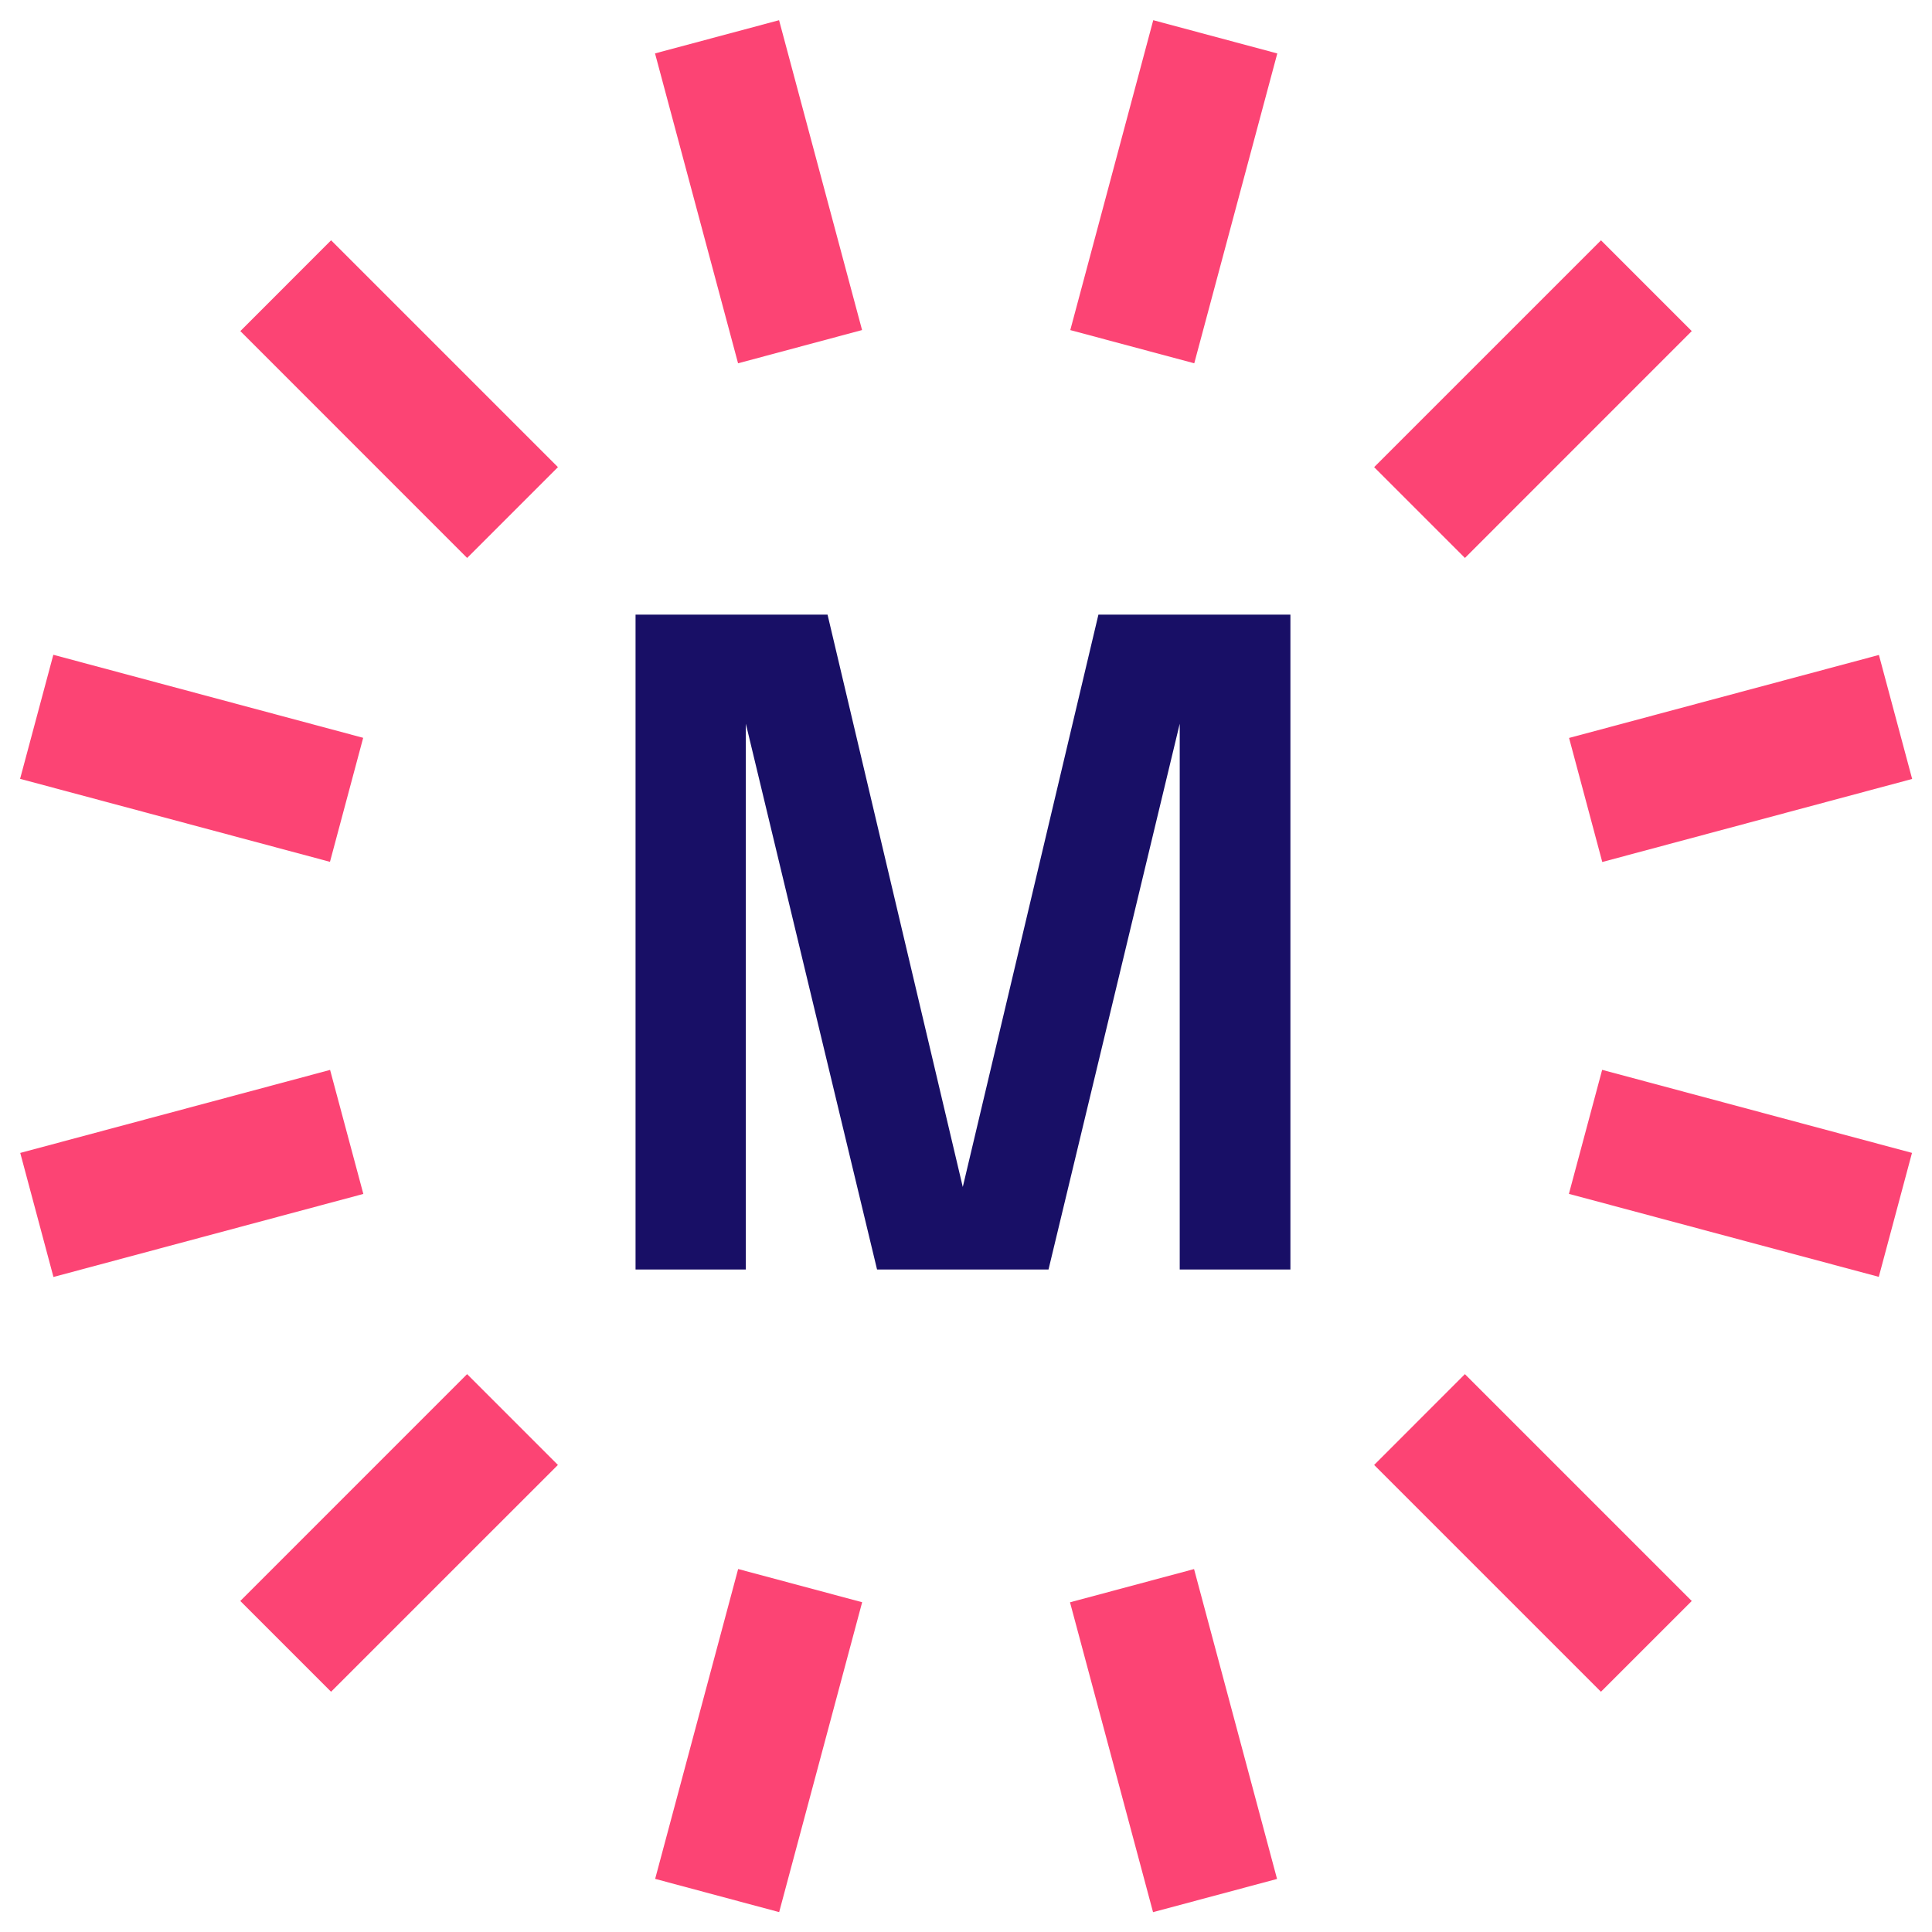 <?xml version="1.0" encoding="UTF-8"?>
<svg data-bbox="0.499 0.502 47.008 47.005" viewBox="0 0 48 48" xmlns="http://www.w3.org/2000/svg" data-type="color">
    <g>
        <path fill="#fc4474" d="M19.356.503 21.418 8.2l-3.081.826-2.063-7.699 3.082-.825z" data-color="1"/>
        <path fill="#fc4474" d="m8.226 5.97 5.636 5.636-2.256 2.256-5.635-5.636L8.226 5.97z" data-color="1"/>
        <path fill="#fc4474" d="m1.325 16.268 7.698 2.063-.825 3.081L.499 19.35l.826-3.082z" data-color="1"/>
        <path fill="#fc4474" d="m8.201 26.582.826 3.081-7.699 2.063-.825-3.082L8.2 26.582z" data-color="1"/>
        <path fill="#fc4474" d="m11.605 34.14 2.256 2.256-5.636 5.635-2.255-2.255 5.635-5.636z" data-color="1"/>
        <path fill="#fc4474" d="m18.34 38.982 3.08.825-2.062 7.699-3.081-.826 2.062-7.698z" data-color="1"/>
        <path fill="#fc4474" d="m29.666 38.983 2.062 7.699-3.081.825-2.063-7.698 3.082-.826z" data-color="1"/>
        <path fill="#fc4474" d="m36.395 34.14 5.636 5.636-2.256 2.255-5.635-5.635 2.255-2.256z" data-color="1"/>
        <path fill="#fc4474" d="m39.805 26.58 7.698 2.063-.825 3.08-7.699-2.062.826-3.081z" data-color="1"/>
        <path fill="#fc4474" d="m46.681 16.272.826 3.081-7.699 2.063-.825-3.082 7.698-2.062z" data-color="1"/>
        <path fill="#fc4474" d="m39.776 5.97 2.255 2.256-5.635 5.636-2.256-2.256 5.636-5.635z" data-color="1"/>
        <path fill="#fc4474" d="m28.653.502 3.081.826-2.063 7.698-3.08-.825L28.652.502z" data-color="1"/>
        <path fill="#180f66" d="m27.29 15.27-3.37 14.22-3.36-14.22h-4.77v16.27h2.74V17.98l3.26 13.56h4.26l3.26-13.56v13.56h2.75V15.27h-4.77z" data-color="2"/>
    </g>
</svg>
